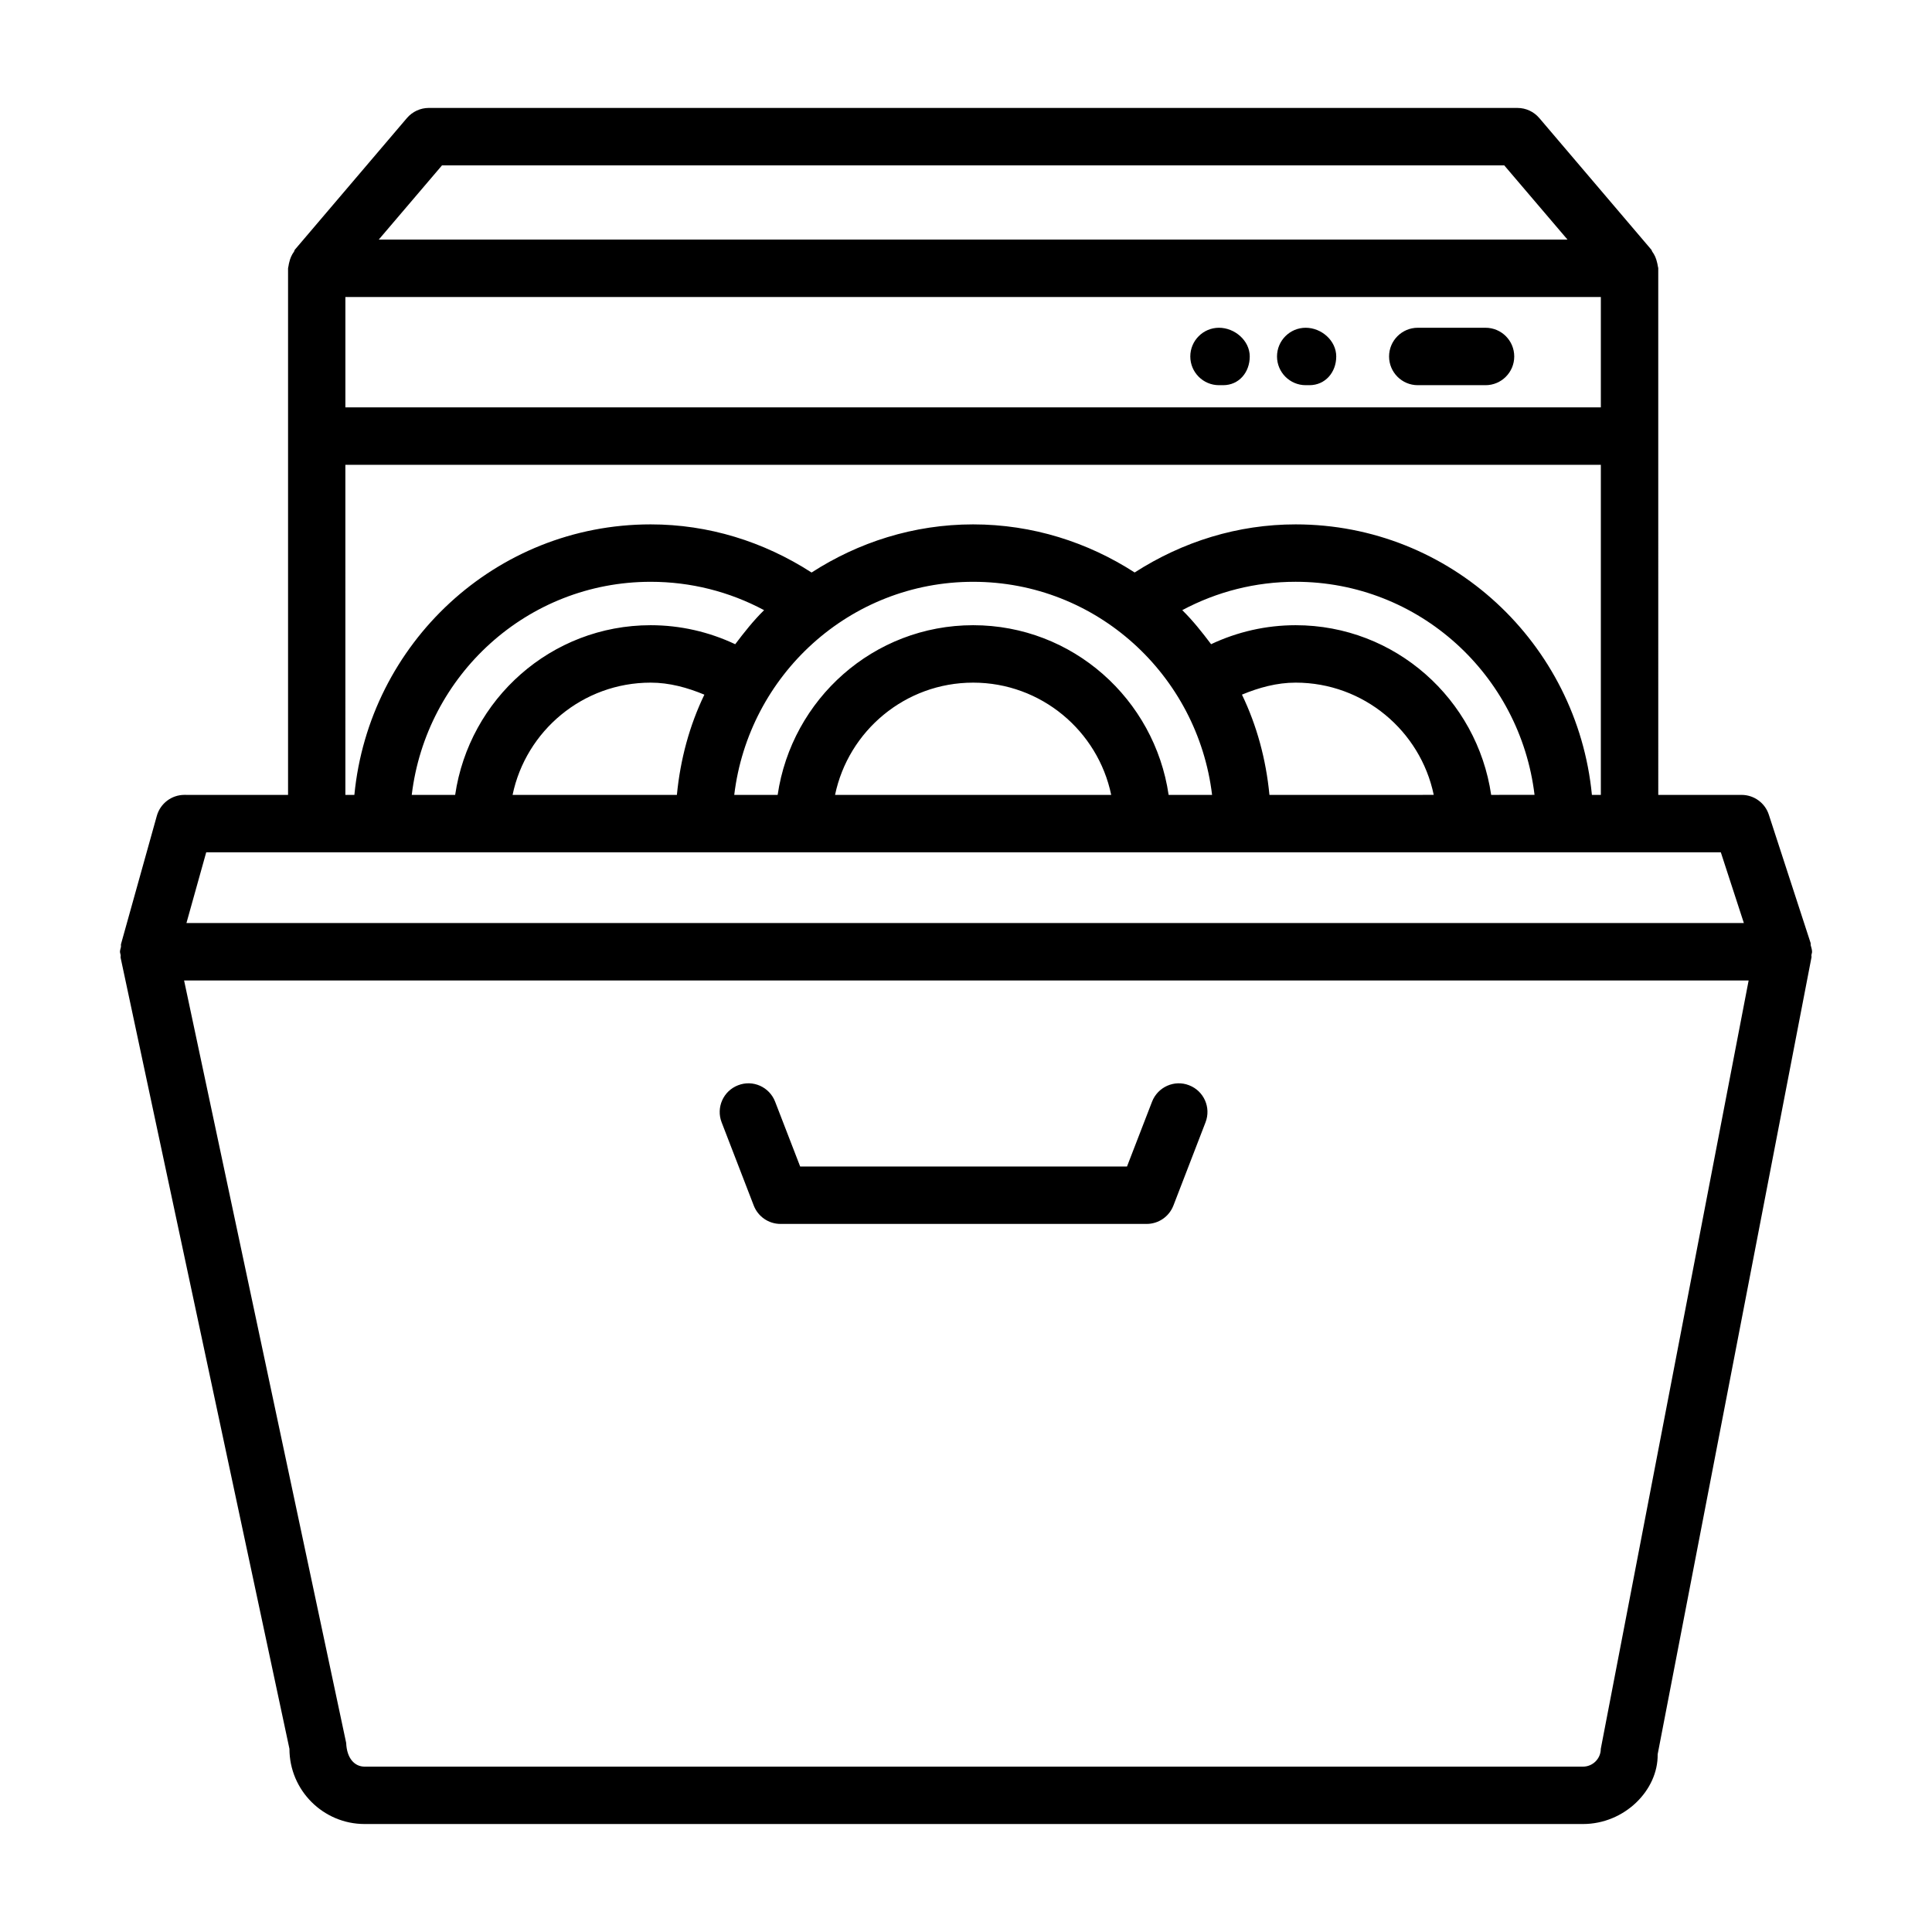 <?xml version="1.0" encoding="UTF-8"?>
<!-- Uploaded to: SVG Repo, www.svgrepo.com, Generator: SVG Repo Mixer Tools -->
<svg fill="#000000" width="800px" height="800px" version="1.1" viewBox="144 144 512 512" xmlns="http://www.w3.org/2000/svg">
 <g>
  <path d="m624.21 396.22c0-0.613-0.211-1.156-0.352-1.73-0.047-0.207 0.027-0.426-0.039-0.625l-11.059-33.961c-1-3.117-3.934-5.25-7.219-5.25h-22.082l-0.004-139.55c0-0.234-0.113-0.434-0.133-0.66-0.027-0.316-0.113-0.586-0.184-0.895-0.234-1.082-0.66-2.051-1.301-2.91-0.102-0.137-0.09-0.32-0.203-0.453l-29.691-34.887c-1.449-1.707-3.562-2.691-5.789-2.691l-288.52-0.004c-2.227 0-4.344 0.984-5.789 2.672l-29.703 34.891c-0.129 0.156-0.117 0.367-0.234 0.531-0.605 0.828-1.016 1.758-1.246 2.793-0.078 0.34-0.172 0.637-0.199 0.988-0.02 0.215-0.125 0.402-0.125 0.625v139.55l-27.461-0.004c-3.414 0-6.402 2.281-7.32 5.566l-9.484 33.961c-0.07 0.254 0.02 0.52-0.023 0.781-0.074 0.426-0.254 0.812-0.254 1.258 0 0.328 0.148 0.609 0.188 0.926 0.027 0.215-0.066 0.438-0.02 0.652l44.742 209.66c0 10.984 8.938 19.93 19.922 19.93h322.89c10.984 0 19.93-8.945 19.781-18.484l40.77-211.23c0.035-0.184-0.059-0.359-0.035-0.543 0.039-0.309 0.184-0.582 0.184-0.902zm-388.68-173.51h332.71v29.246l-332.71 0.004zm25.609-34.887h281.5l16.766 19.672h-315.03zm-25.609 79.352h332.71v87.48h-2.367c-3.894-40.113-37.41-71.688-78.516-71.688-15.328 0-29.895 4.543-42.664 12.746-12.371-7.984-27.016-12.746-42.801-12.746-15.793 0-30.445 4.766-42.816 12.758-12.75-8.219-27.316-12.758-42.648-12.758-41.117 0-74.621 31.574-78.516 71.688h-2.383l-0.004-87.48zm218.17 87.477c-3.727-25.363-25.422-44.965-51.801-44.965-26.391 0-48.086 19.598-51.812 44.965h-11.504c3.816-31.715 30.59-56.469 63.316-56.469 32.727 0 59.5 24.754 63.316 56.469zm-15.219 0h-73.18c3.527-16.961 18.594-29.746 36.594-29.746s33.062 12.789 36.586 29.746zm-158.64 0c3.527-16.961 18.594-29.746 36.594-29.746 4.973 0 9.707 1.309 14.23 3.188-3.945 8.184-6.367 17.117-7.281 26.562zm-26.723 0c3.816-31.715 30.59-56.469 63.316-56.469 10.637 0 20.855 2.602 30.059 7.516-2.82 2.766-5.266 5.871-7.652 9.027-6.973-3.289-14.59-5.039-22.406-5.039-26.391 0-48.086 19.598-51.812 44.965l-11.504 0.004zm227.3 0c-0.918-9.445-3.34-18.383-7.289-26.566 4.519-1.871 9.254-3.18 14.234-3.18 18 0 33.066 12.789 36.594 29.746zm58.758 0c-3.727-25.363-25.422-44.965-51.812-44.965-7.82 0-15.441 1.746-22.41 5.031-2.383-3.156-4.824-6.258-7.644-9.02 9.211-4.918 19.426-7.519 30.051-7.519 32.727 0 59.492 24.754 63.309 56.469zm60.859 15.219 6.106 18.742h-412.73l5.238-18.742zm-31.809 237.59c0 2.598-2.117 4.715-4.715 4.715h-322.88c-2.609 0-4.723-2.117-4.891-6.289l-42.953-202.05h414.62z"/>
  <path d="m459.13 431.61c-3.898-1.539-8.312 0.445-9.828 4.359l-6.633 17.164h-86.617l-6.633-17.164c-1.504-3.914-5.891-5.902-9.828-4.359-3.914 1.504-5.863 5.902-4.352 9.816l8.508 22.047c1.133 2.934 3.945 4.879 7.09 4.879h97.043c3.144 0 5.957-1.949 7.09-4.879l8.508-22.047c1.516-3.914-0.434-8.312-4.348-9.816z"/>
  <path d="m537.69 230.86h-17.973c-4.195 0-7.598 3.414-7.598 7.609s3.406 7.609 7.598 7.609h17.973c4.195 0 7.598-3.414 7.598-7.609 0.004-4.195-3.402-7.609-7.598-7.609z"/>
  <path d="m490.02 230.86c-4.195 0-7.598 3.414-7.598 7.609s3.406 7.609 7.598 7.609h1c4.195 0 7.098-3.414 7.098-7.609 0.004-4.195-3.906-7.609-8.098-7.609z"/>
  <path d="m467.04 230.86c-4.195 0-7.598 3.414-7.598 7.609s3.406 7.609 7.598 7.609h1.113c4.195 0 7.043-3.414 7.043-7.609s-3.961-7.609-8.156-7.609z"/>
 </g>
</svg>